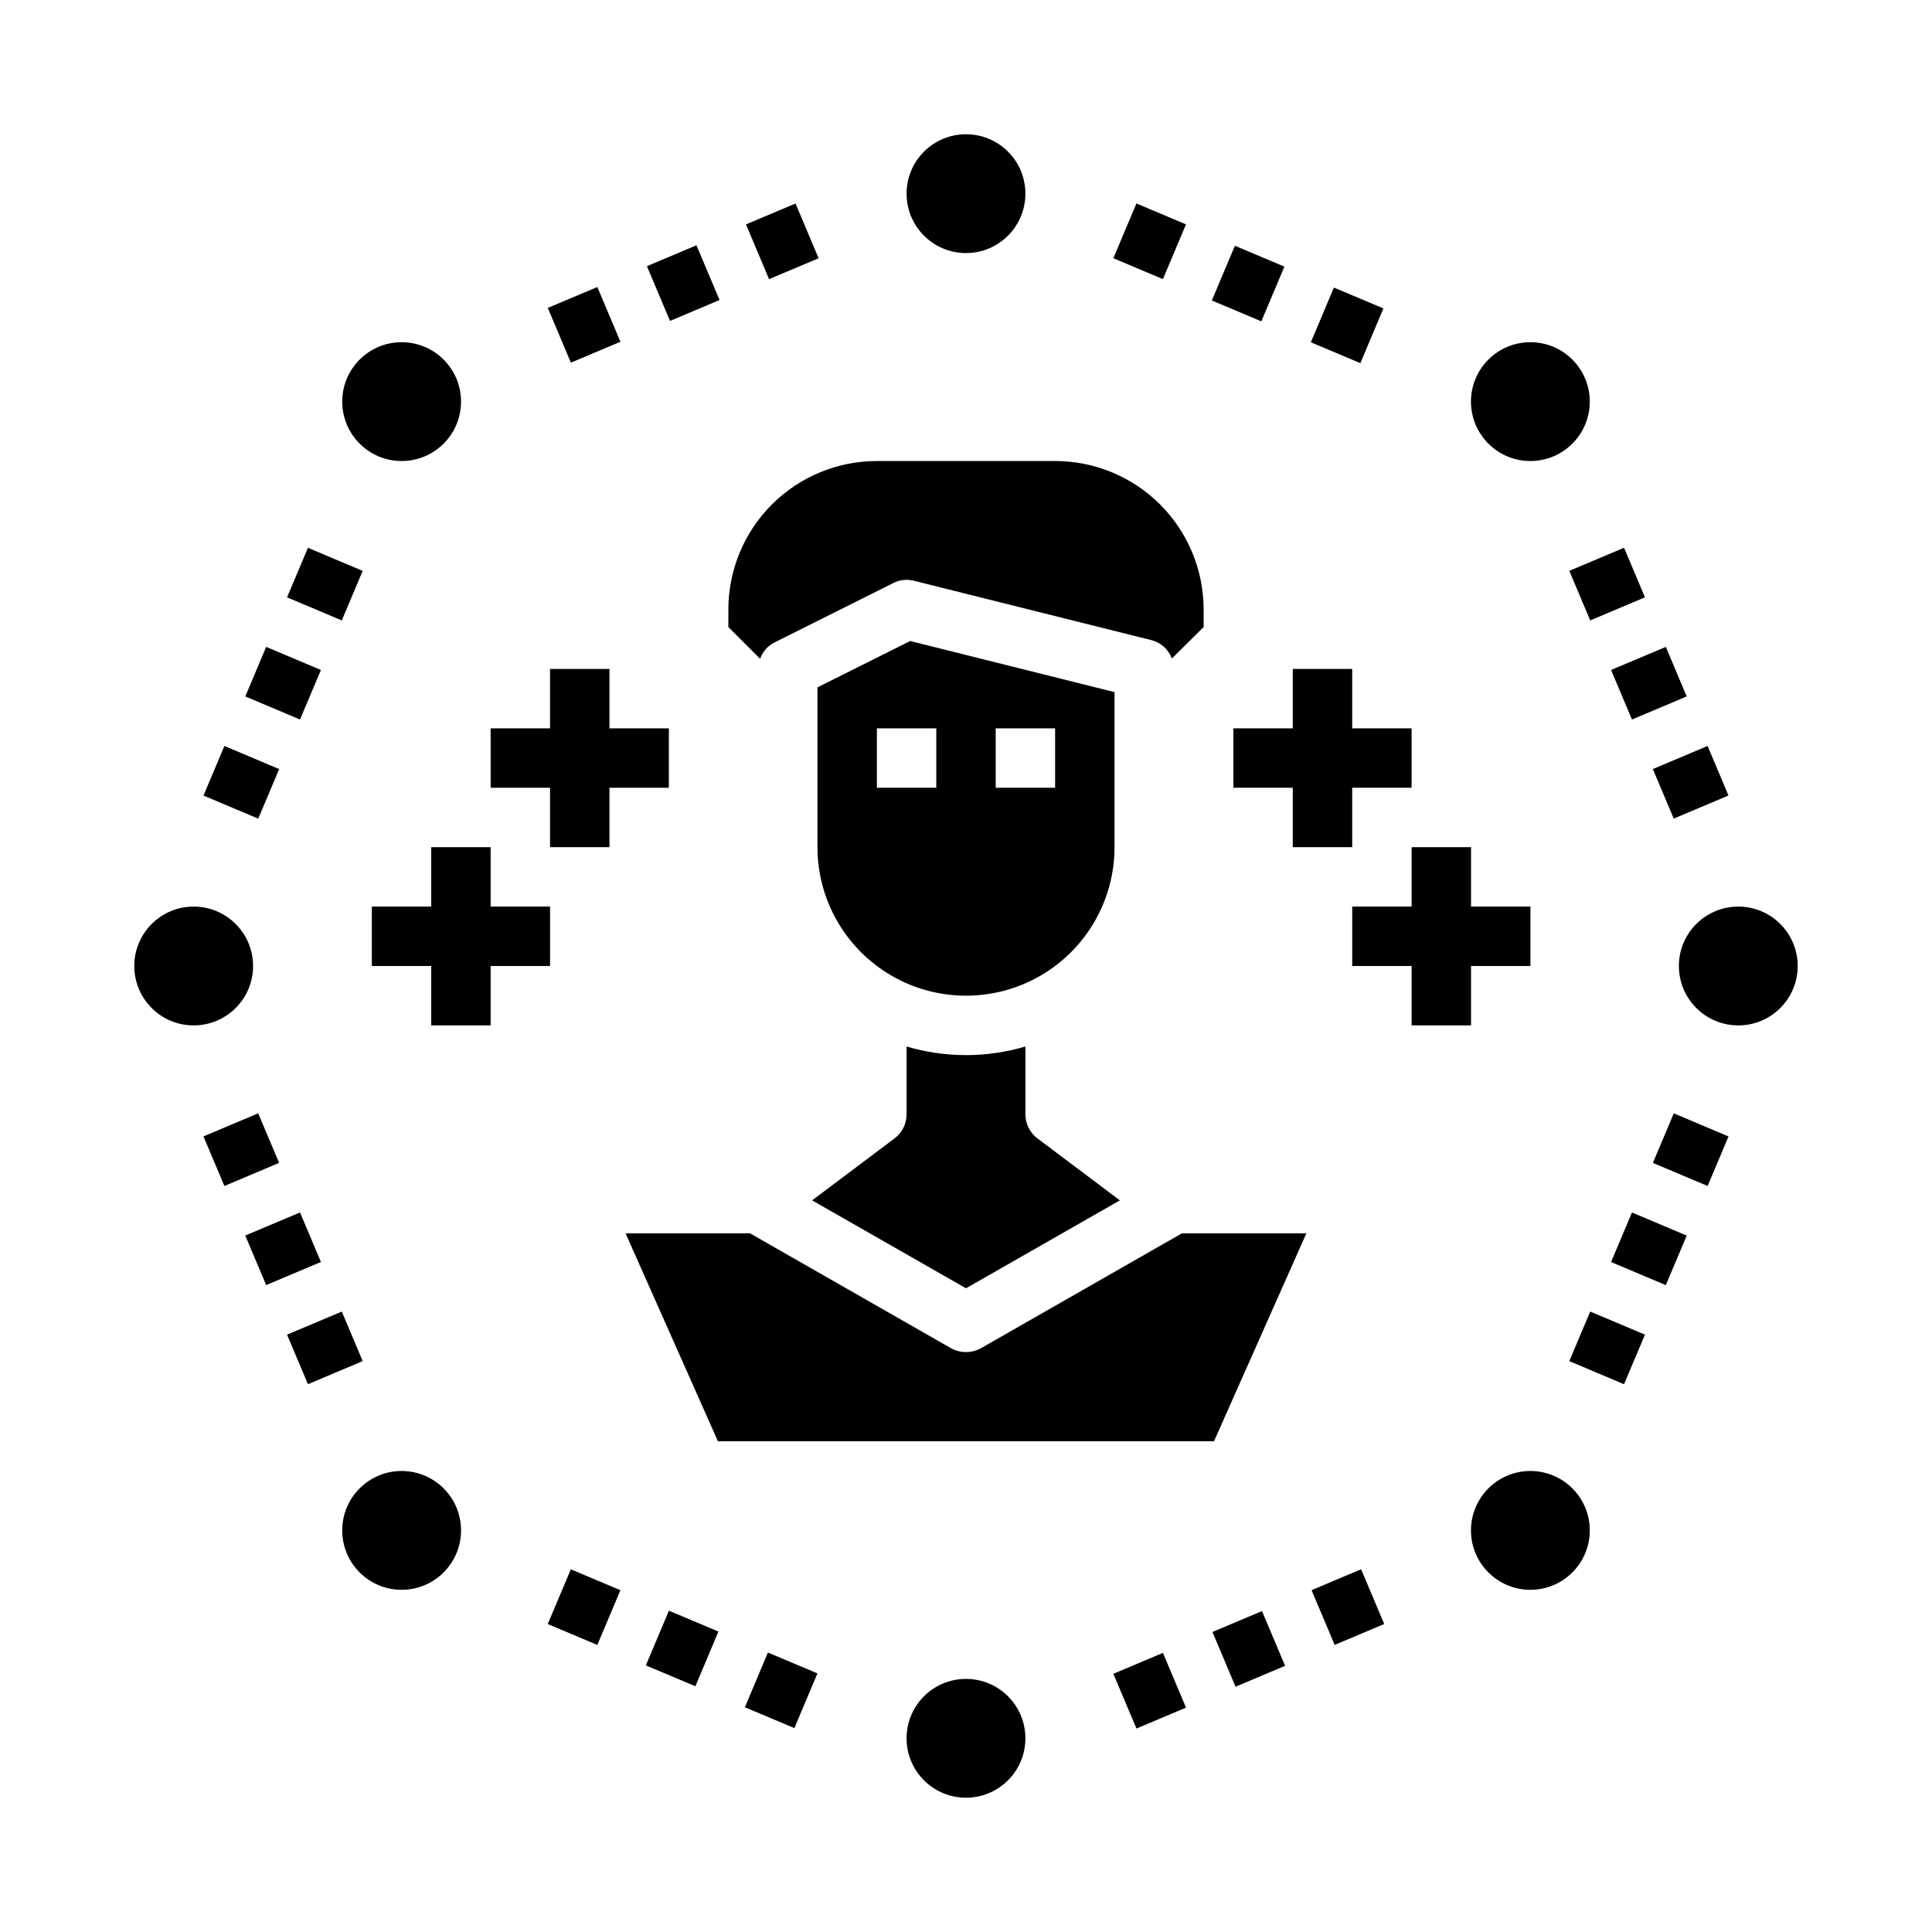 <?xml version="1.0" encoding="UTF-8"?>
<!-- Uploaded to: SVG Repo, www.svgrepo.com, Generator: SVG Repo Mixer Tools -->
<svg fill="#000000" width="800px" height="800px" version="1.1" viewBox="144 144 512 512" xmlns="http://www.w3.org/2000/svg">
 <g>
  <path d="m211.07 400c0 8.695-7.051 15.742-15.746 15.742-8.695 0-15.742-7.047-15.742-15.742s7.047-15.746 15.742-15.746c8.695 0 15.746 7.051 15.746 15.746"/>
  <path d="m349.22 314.27 31.488-15.742v-0.004c1.672-0.867 3.606-1.09 5.434-0.629l62.977 15.742c2.512 0.617 4.551 2.449 5.43 4.883l8.426-8.344v-4.644c0-10.441-4.148-20.453-11.531-27.832-7.379-7.383-17.391-11.527-27.832-11.527h-47.23c-10.438 0-20.449 4.144-27.832 11.527-7.383 7.379-11.527 17.391-11.527 27.832v4.644l8.422 8.422c0.645-1.883 2-3.438 3.777-4.328z"/>
  <path d="m266.18 250.43c0 8.695-7.051 15.746-15.746 15.746-8.695 0-15.742-7.051-15.742-15.746 0-8.695 7.047-15.742 15.742-15.742 8.695 0 15.746 7.047 15.746 15.742"/>
  <path d="m266.18 549.57c0 8.695-7.051 15.746-15.746 15.746-8.695 0-15.742-7.051-15.742-15.746 0-8.695 7.047-15.742 15.742-15.742 8.695 0 15.746 7.047 15.746 15.742"/>
  <path d="m439.36 368.51v-41.094l-54.16-13.539-24.562 12.281v42.352c0 14.062 7.504 27.055 19.684 34.086 12.176 7.031 27.18 7.031 39.359 0 12.176-7.031 19.68-20.023 19.68-34.086zm-31.488-31.488h15.742v15.742h-15.742zm-15.742 15.742h-15.746v-15.742h15.742z"/>
  <path d="m403.93 501.31c-2.453 1.336-5.418 1.336-7.871 0l-53.293-30.465h-32.984l24.48 55.105h131.46l24.48-55.105h-32.98z"/>
  <path d="m415.74 604.67c0 8.695-7.047 15.742-15.742 15.742s-15.746-7.047-15.746-15.742 7.051-15.746 15.746-15.746 15.742 7.051 15.742 15.746"/>
  <path d="m415.74 195.32c0 8.695-7.047 15.746-15.742 15.746s-15.746-7.051-15.746-15.746c0-8.695 7.051-15.742 15.746-15.742s15.742 7.047 15.742 15.742"/>
  <path d="m400 485.41 40.777-23.301-21.887-16.453c-1.969-1.496-3.133-3.824-3.148-6.297v-18.027c-10.273 3.043-21.211 3.043-31.488 0v18.027c-0.016 2.473-1.18 4.801-3.148 6.297l-21.883 16.453z"/>
  <path d="m565.31 250.43c0 8.695-7.051 15.746-15.746 15.746-8.695 0-15.742-7.051-15.742-15.746 0-8.695 7.047-15.742 15.742-15.742 8.695 0 15.746 7.047 15.746 15.742"/>
  <path d="m620.41 400c0 8.695-7.047 15.742-15.742 15.742s-15.746-7.047-15.746-15.742 7.051-15.746 15.746-15.746 15.742 7.051 15.742 15.746"/>
  <path d="m565.31 549.57c0 8.695-7.051 15.746-15.746 15.746-8.695 0-15.742-7.051-15.742-15.746 0-8.695 7.047-15.742 15.742-15.742 8.695 0 15.746 7.047 15.746 15.742"/>
  <path d="m491.39 234.71 6.109-14.5 13.121 5.527-6.109 14.5z"/>
  <path d="m465.15 223.63 6.109-14.5 13.121 5.527-6.109 14.5z"/>
  <path d="m439.05 212.43 6.117-14.508 13.137 5.539-6.117 14.508z"/>
  <path d="m582.03 452.18 5.539-13.129 14.508 6.121-5.539 13.129z"/>
  <path d="m570.95 478.45 5.539-13.129 14.508 6.121-5.539 13.129z"/>
  <path d="m559.88 504.71 5.543-13.137 14.508 6.121-5.543 13.137z"/>
  <path d="m315.16 585.35 6.109-14.5 13.121 5.527-6.109 14.5z"/>
  <path d="m341.4 596.44 6.109-14.5 13.121 5.527-6.109 14.5z"/>
  <path d="m289.16 574.39 6.117-14.508 13.137 5.539-6.117 14.508z"/>
  <path d="m197.93 354.83 5.543-13.137 14.508 6.121-5.543 13.137z"/>
  <path d="m209 328.56 5.539-13.129 14.508 6.121-5.539 13.129z"/>
  <path d="m220.07 302.3 5.539-13.129 14.508 6.121-5.539 13.129z"/>
  <path d="m220.07 497.7 14.508-6.121 5.539 13.129-14.508 6.121z"/>
  <path d="m197.92 445.16 14.508-6.121 5.543 13.137-14.508 6.121z"/>
  <path d="m209 471.43 14.508-6.121 5.539 13.129-14.508 6.121z"/>
  <path d="m465.31 576.49 13.129-5.539 6.121 14.508-13.129 5.539z"/>
  <path d="m491.58 565.41 13.129-5.539 6.121 14.508-13.129 5.539z"/>
  <path d="m439.05 587.57 13.137-5.543 6.121 14.508-13.137 5.543z"/>
  <path d="m559.88 295.28 14.508-6.121 5.543 13.137-14.508 6.121z"/>
  <path d="m582.02 347.81 14.508-6.121 5.539 13.129-14.508 6.121z"/>
  <path d="m570.95 321.55 14.508-6.121 5.539 13.129-14.508 6.121z"/>
  <path d="m341.69 203.47 13.129-5.539 6.121 14.508-13.129 5.539z"/>
  <path d="m289.17 225.6 13.129-5.539 6.121 14.508-13.129 5.539z"/>
  <path d="m315.44 214.54 13.129-5.539 6.121 14.508-13.129 5.539z"/>
  <path d="m289.77 368.51h15.746v-15.746h15.742v-15.742h-15.742v-15.746h-15.746v15.746h-15.742v15.742h15.742z"/>
  <path d="m289.77 400v-15.746h-15.742v-15.742h-15.746v15.742h-15.742v15.746h15.742v15.742h15.746v-15.742z"/>
  <path d="m470.86 337.02v15.742h15.742v15.746h15.746v-15.746h15.742v-15.742h-15.742v-15.746h-15.746v15.746z"/>
  <path d="m533.84 415.74v-15.742h15.742v-15.746h-15.742v-15.742h-15.746v15.742h-15.742v15.746h15.742v15.742z"/>
 </g>
</svg>
